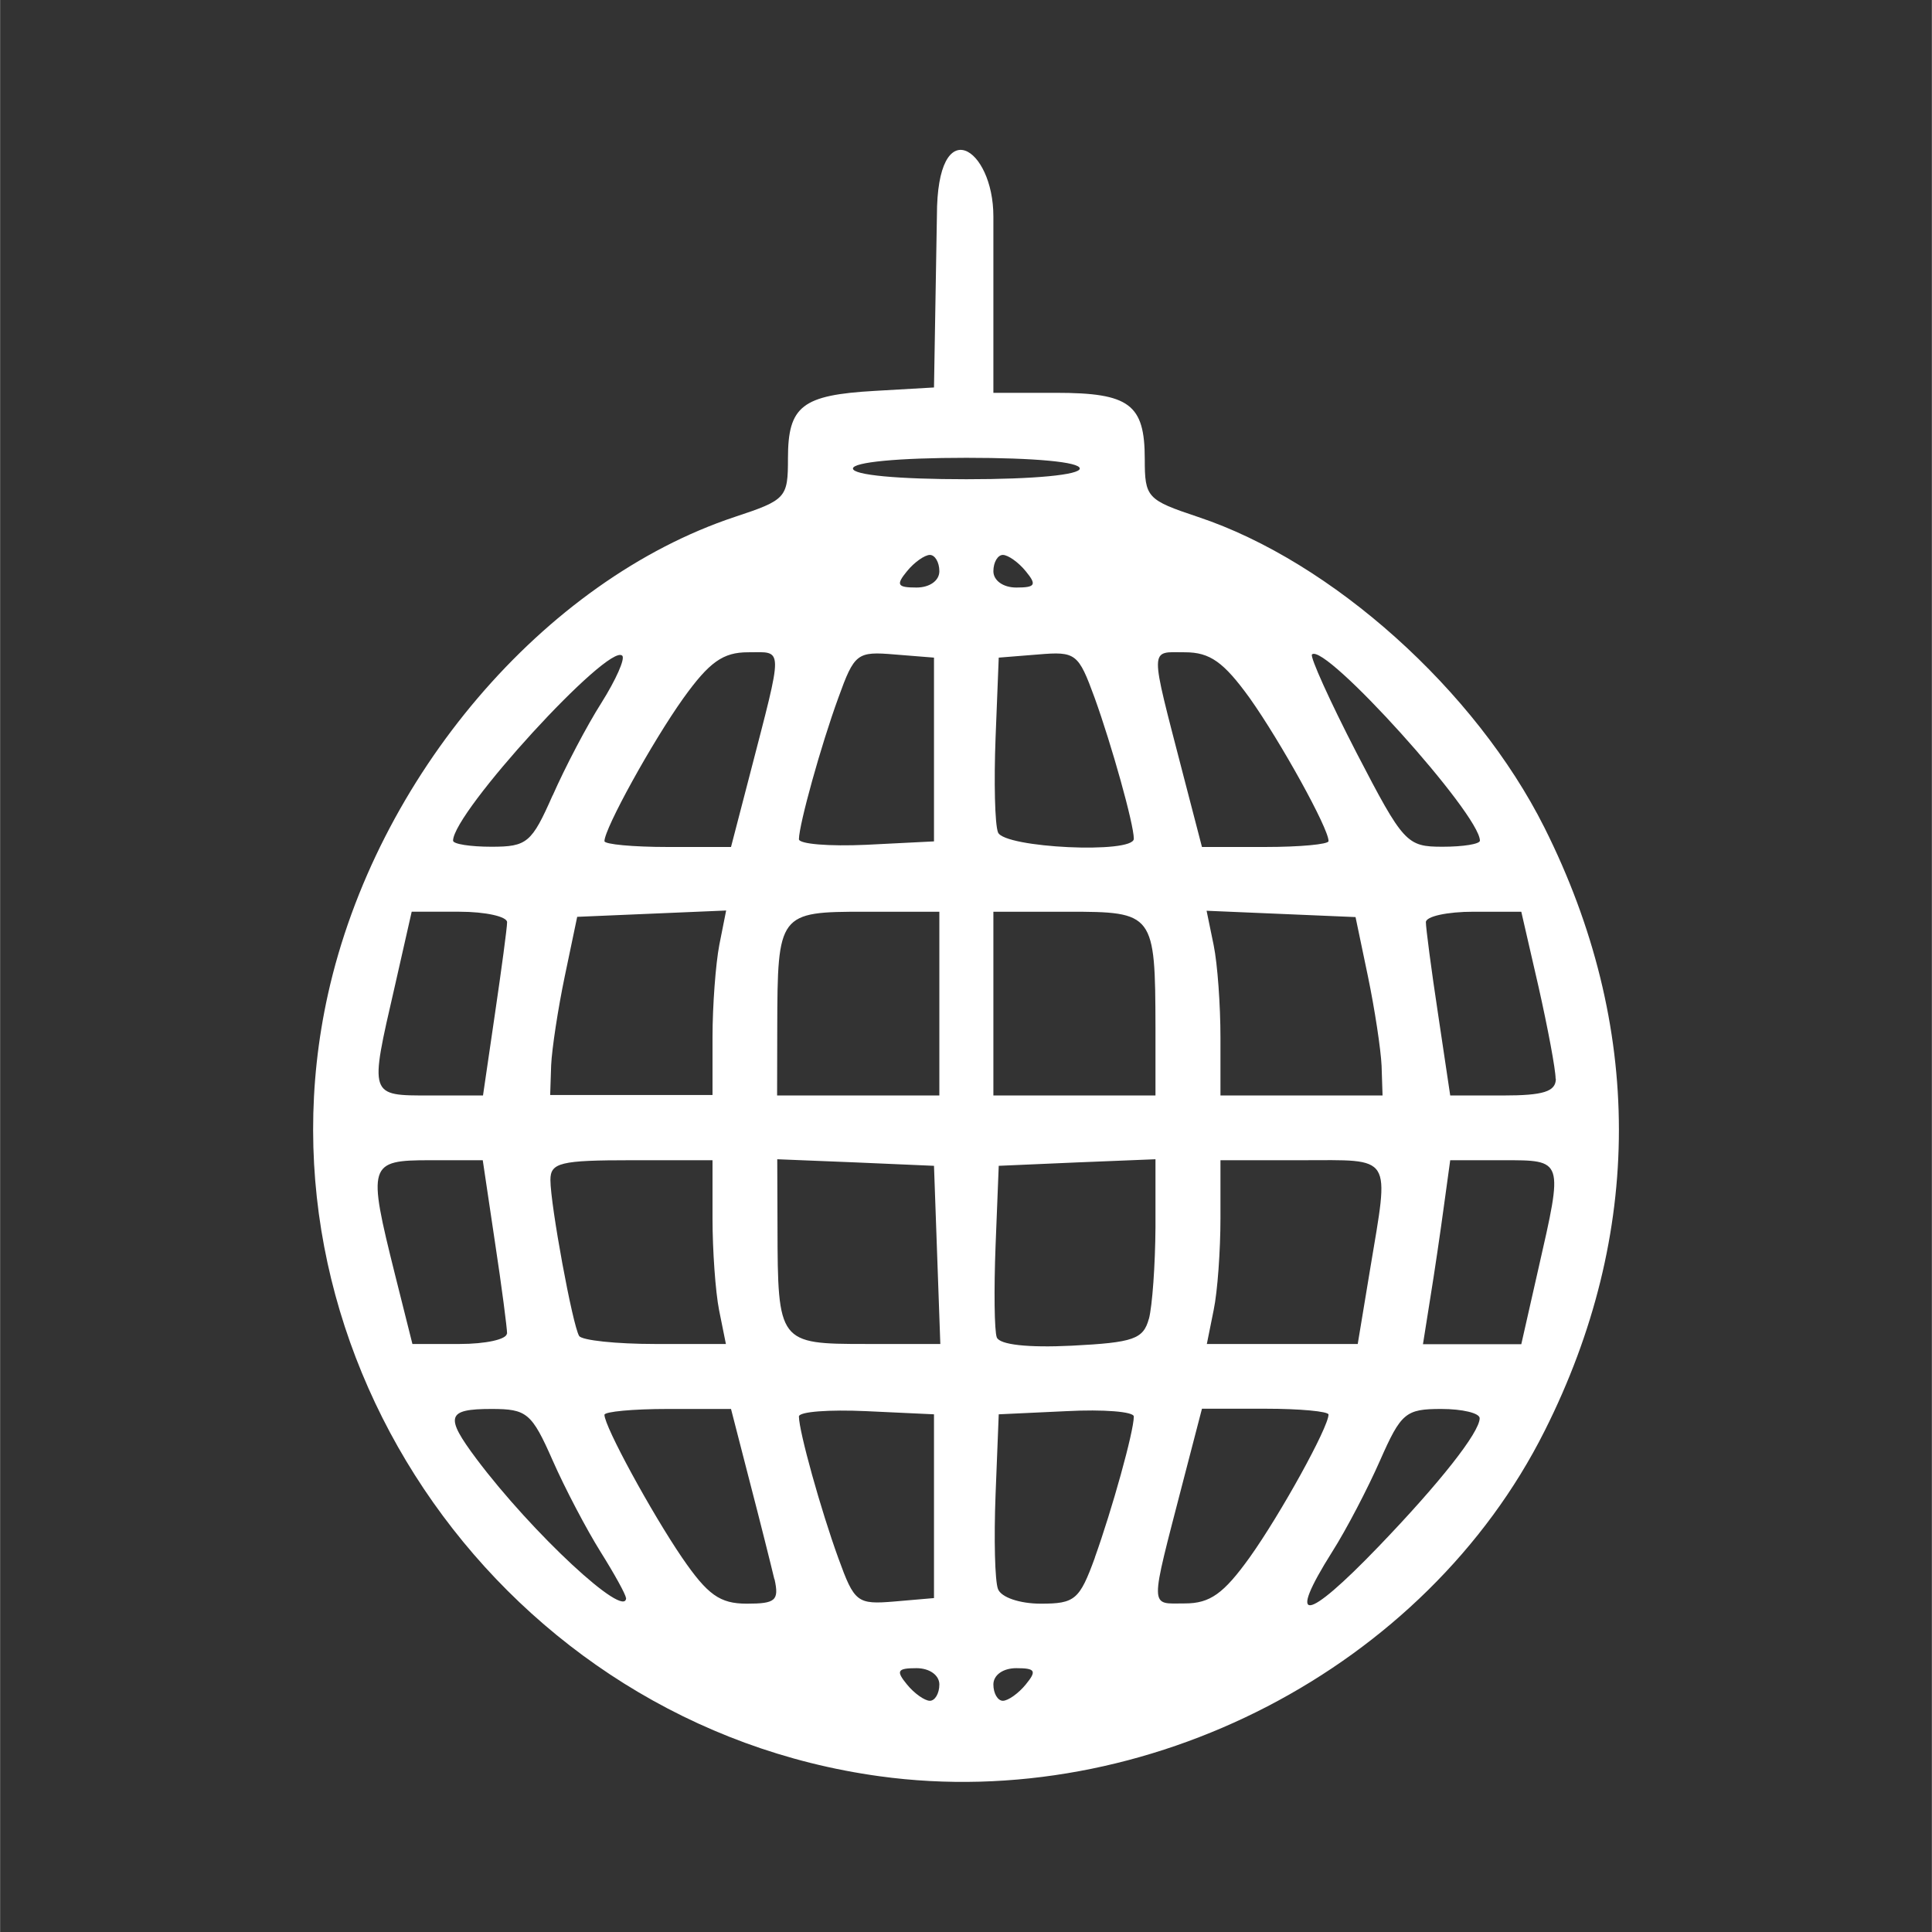 <?xml version="1.0" encoding="UTF-8" standalone="no"?>
<!-- Created with Inkscape (http://www.inkscape.org/) -->

<svg
   width="30"
   height="30"
   viewBox="0 0 7.937 7.938"
   version="1.1"
   id="svg1"
   xml:space="preserve"
   inkscape:version="1.3.2 (091e20e, 2023-11-25, custom)"
   sodipodi:docname="fiesta.svg"
   xmlns:inkscape="http://www.inkscape.org/namespaces/inkscape"
   xmlns:sodipodi="http://sodipodi.sourceforge.net/DTD/sodipodi-0.dtd"
   xmlns="http://www.w3.org/2000/svg"
   xmlns:svg="http://www.w3.org/2000/svg"><rect x="0" y="0" width="7.937" height="7.938" fill="#333333" stroke="none"/><sodipodi:namedview
     id="namedview1"
     pagecolor="#ffffff"
     bordercolor="#666666"
     borderopacity="1.0"
     inkscape:showpageshadow="2"
     inkscape:pageopacity="0.0"
     inkscape:pagecheckerboard="0"
     inkscape:deskcolor="#d1d1d1"
     inkscape:document-units="mm"
     inkscape:zoom="7.9392817"
     inkscape:cx="15.870453"
     inkscape:cy="20.341891"
     inkscape:window-width="1280"
     inkscape:window-height="697"
     inkscape:window-x="-8"
     inkscape:window-y="-8"
     inkscape:window-maximized="1"
     inkscape:current-layer="layer1" /><defs
     id="defs1" /><g
     inkscape:label="Layer 1"
     inkscape:groupmode="layer"
     id="layer1"><path
       style="fill:#ffffff;stroke-width:0.168"
       d="M 3.613,7.298 C 2.077,7.087 1.015,5.581 1.347,4.085 1.546,3.191 2.234,2.385 3.018,2.124 3.23,2.054 3.237,2.045 3.237,1.883 c 0,-0.215 0.058,-0.26 0.357,-0.277 L 3.837,1.592 3.849,0.886 C 3.849,0.452 4.081,0.607 4.081,0.889 V 1.614 h 0.258 c 0.301,0 0.364,0.047 0.364,0.272 0,0.158 0.009,0.168 0.219,0.238 0.55,0.183 1.14,0.712 1.423,1.276 0.408,0.814 0.408,1.67 0.001,2.479 C 5.857,6.854 4.71,7.449 3.613,7.298 Z M 3.859,6.921 c 0,-0.038 -0.04,-0.067 -0.094,-0.067 -0.079,0 -0.085,0.011 -0.039,0.067 0.03,0.037 0.073,0.067 0.094,0.067 0.021,0 0.039,-0.03 0.039,-0.067 z m 0.355,0 c 0.046,-0.056 0.04,-0.067 -0.039,-0.067 -0.054,0 -0.094,0.028 -0.094,0.067 0,0.037 0.018,0.067 0.039,0.067 0.021,0 0.064,-0.03 0.094,-0.067 z M 2.571,6.565 c 0,-0.013 -0.047,-0.098 -0.104,-0.189 C 2.41,6.285 2.321,6.116 2.27,6 2.184,5.805 2.164,5.789 2.019,5.789 c -0.184,0 -0.193,0.03 -0.062,0.205 0.228,0.304 0.615,0.664 0.615,0.571 z M 3.181,6.488 C 3.168,6.433 3.123,6.253 3.08,6.088 L 3.003,5.789 H 2.743 c -0.143,0 -0.26,0.011 -0.26,0.024 0,0.048 0.193,0.402 0.319,0.587 0.105,0.153 0.155,0.189 0.266,0.189 0.118,0 0.133,-0.013 0.114,-0.1 z M 3.837,6.188 V 5.811 L 3.559,5.798 c -0.153,-0.007 -0.277,0.002 -0.277,0.022 4.364e-4,0.062 0.09,0.384 0.162,0.582 0.066,0.182 0.077,0.191 0.231,0.178 L 3.837,6.566 Z M 4.498,6.399 C 4.568,6.204 4.658,5.882 4.658,5.82 4.658,5.8 4.534,5.79 4.381,5.798 L 4.103,5.811 4.09,6.14 c -0.007,0.181 -0.003,0.356 0.01,0.389 0.013,0.034 0.089,0.06 0.176,0.06 0.14,0 0.159,-0.016 0.222,-0.189 z m 0.636,0 c 0.127,-0.178 0.324,-0.535 0.324,-0.587 0,-0.013 -0.117,-0.024 -0.26,-0.024 H 4.938 l -0.078,0.3 c -0.138,0.534 -0.139,0.5 0.008,0.5 0.103,0 0.159,-0.04 0.266,-0.189 z M 5.663,6.355 C 5.915,6.093 6.079,5.885 6.079,5.827 c 0,-0.021 -0.071,-0.038 -0.158,-0.038 -0.146,0 -0.165,0.016 -0.251,0.211 C 5.619,6.116 5.531,6.285 5.473,6.376 5.284,6.676 5.362,6.668 5.663,6.355 Z M 4.72,5.419 C 4.734,5.366 4.746,5.197 4.747,5.043 L 4.747,4.763 4.425,4.776 4.103,4.79 4.09,5.118 c -0.007,0.181 -0.005,0.351 0.005,0.377 0.012,0.03 0.127,0.043 0.309,0.034 0.254,-0.013 0.293,-0.027 0.316,-0.111 z M 2.083,5.48 c 0,-0.023 -0.022,-0.193 -0.05,-0.377 L 1.983,4.767 H 1.767 c -0.254,0 -0.258,0.015 -0.145,0.468 l 0.072,0.287 h 0.194 c 0.107,0 0.194,-0.019 0.194,-0.043 z M 2.954,5.383 C 2.939,5.307 2.927,5.137 2.927,5.006 V 4.767 H 2.594 c -0.292,0 -0.333,0.01 -0.333,0.081 0,0.103 0.091,0.597 0.118,0.641 0.011,0.018 0.152,0.033 0.312,0.033 H 2.982 Z M 3.85,5.156 3.837,4.79 3.515,4.776 3.193,4.763 3.194,5.043 c 0.001,0.474 0.005,0.479 0.362,0.479 h 0.307 z m 1.779,0.058 C 5.708,4.738 5.726,4.767 5.347,4.767 H 5.014 v 0.239 c 0,0.131 -0.012,0.301 -0.028,0.377 l -0.028,0.139 h 0.31 0.31 z M 6.32,5.214 C 6.423,4.762 6.425,4.767 6.174,4.767 H 5.958 L 5.932,4.956 C 5.918,5.06 5.893,5.23 5.876,5.334 l -0.03,0.189 H 6.048 6.25 Z M 2.033,4.166 c 0.027,-0.184 0.05,-0.354 0.05,-0.377 0,-0.023 -0.088,-0.043 -0.196,-0.043 h -0.196 l -0.07,0.309 C 1.517,4.507 1.515,4.501 1.767,4.501 h 0.217 z m 0.894,0.096 c 0,-0.131 0.013,-0.302 0.028,-0.38 l 0.028,-0.141 -0.306,0.013 -0.306,0.013 -0.051,0.244 c -0.028,0.134 -0.053,0.299 -0.056,0.366 l -0.004,0.122 H 2.594 2.927 Z M 3.859,4.123 V 3.746 H 3.553 c -0.354,0 -0.359,0.006 -0.36,0.477 l -6.039e-4,0.278 H 3.526 3.859 Z m 0.888,0.1 C 4.746,3.752 4.741,3.746 4.387,3.746 H 4.081 V 4.123 4.501 H 4.414 4.747 Z M 5.676,4.379 C 5.673,4.312 5.648,4.147 5.62,4.012 L 5.569,3.768 5.263,3.755 4.957,3.742 4.986,3.883 c 0.016,0.078 0.028,0.248 0.028,0.38 V 4.501 H 5.347 5.68 Z m 0.715,0.053 c 0,-0.038 -0.032,-0.208 -0.07,-0.377 L 6.25,3.746 H 6.054 c -0.108,0 -0.196,0.019 -0.196,0.043 0,0.023 0.022,0.193 0.05,0.377 l 0.05,0.335 h 0.217 c 0.166,0 0.217,-0.016 0.217,-0.069 z M 2.27,3.269 c 0.051,-0.116 0.141,-0.288 0.201,-0.382 0.059,-0.094 0.098,-0.181 0.085,-0.193 -0.055,-0.055 -0.695,0.644 -0.695,0.76 0,0.014 0.071,0.025 0.158,0.025 0.146,0 0.165,-0.016 0.251,-0.211 z m 0.811,-0.089 c 0.138,-0.534 0.139,-0.5 -0.008,-0.5 -0.103,0 -0.159,0.04 -0.266,0.189 -0.127,0.178 -0.324,0.535 -0.324,0.587 0,0.013 0.117,0.024 0.26,0.024 H 3.003 Z M 3.837,3.08 V 2.702 L 3.675,2.689 C 3.521,2.676 3.51,2.684 3.444,2.867 3.372,3.064 3.283,3.386 3.282,3.448 3.282,3.468 3.407,3.478 3.559,3.471 L 3.837,3.457 Z M 4.658,3.446 C 4.658,3.386 4.567,3.061 4.497,2.867 4.43,2.684 4.42,2.676 4.265,2.689 L 4.103,2.702 4.09,3.031 c -0.007,0.181 -0.003,0.356 0.01,0.389 0.025,0.064 0.559,0.089 0.558,0.026 z m 0.8,0.009 c 0,-0.052 -0.197,-0.408 -0.324,-0.587 C 5.027,2.72 4.971,2.68 4.868,2.68 c -0.147,0 -0.146,-0.034 -0.008,0.5 l 0.078,0.3 h 0.26 c 0.143,0 0.26,-0.011 0.26,-0.024 z m 0.622,-0.001 c 0,-0.109 -0.638,-0.816 -0.69,-0.765 -0.009,0.009 0.073,0.191 0.183,0.404 0.193,0.372 0.206,0.386 0.354,0.386 0.084,0 0.153,-0.011 0.153,-0.025 z M 3.859,2.347 c 0,-0.037 -0.018,-0.067 -0.039,-0.067 -0.021,0 -0.064,0.03 -0.094,0.067 -0.046,0.056 -0.04,0.067 0.039,0.067 0.054,0 0.094,-0.028 0.094,-0.067 z m 0.355,0 c -0.03,-0.037 -0.073,-0.067 -0.094,-0.067 -0.021,0 -0.039,0.03 -0.039,0.067 0,0.038 0.04,0.067 0.094,0.067 0.079,0 0.085,-0.011 0.039,-0.067 z M 4.436,1.925 c 0,-0.027 -0.185,-0.044 -0.466,-0.044 -0.281,0 -0.466,0.018 -0.466,0.044 0,0.027 0.185,0.044 0.466,0.044 0.281,0 0.466,-0.018 0.466,-0.044 z"
       id="path1"
       sodipodi:nodetypes="cssssccscsscscccsssssssssssssssssccssssscccssscccscccssccssscssssscssssccsccccsccsscsscssssccssscsccccssccssccccccssscsscccsssscsscssscscsscccsccsccccccscccccccsccccsccccsscssscssssssssssssssscccssccccsscccccsssscssssssssssssssssssssssscssssss" /></g></svg>
